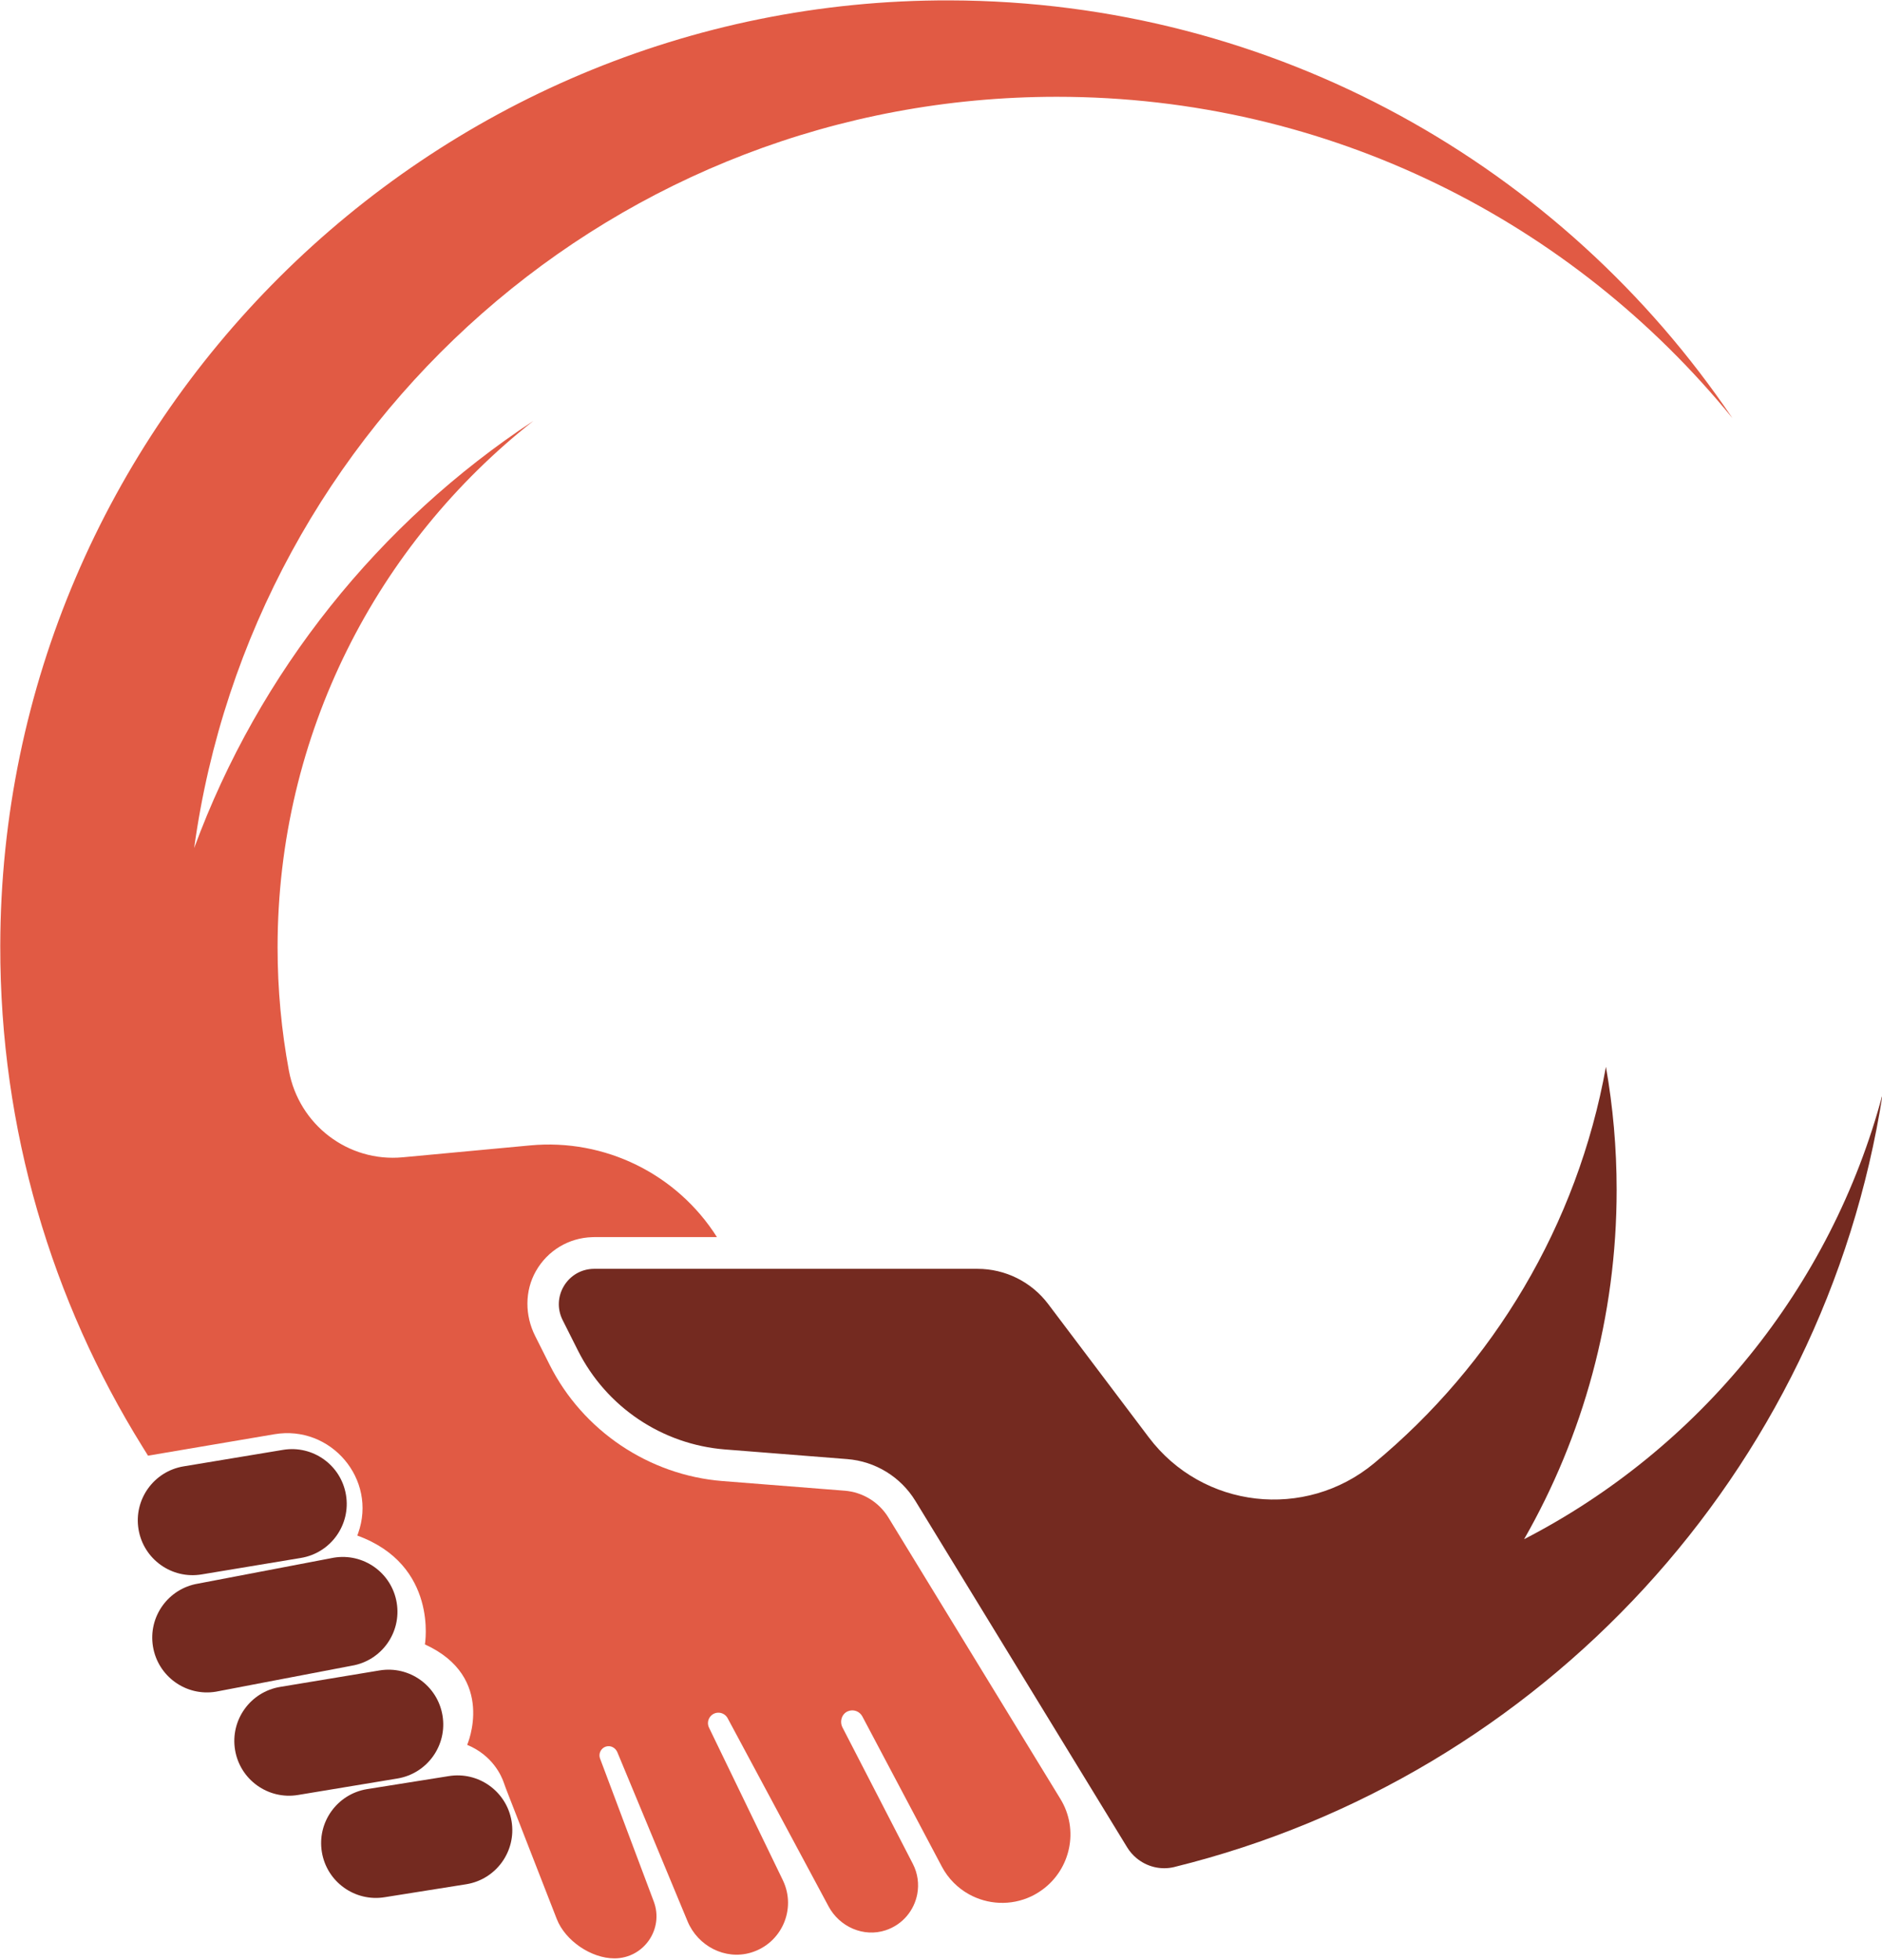 <svg xmlns="http://www.w3.org/2000/svg" xmlns:xlink="http://www.w3.org/1999/xlink" zoomAndPan="magnify" viewBox="567.082 246 305.25 317.809" preserveAspectRatio="xMidYMid meet" version="1.0"><defs><clipPath id="836fc88c3b"><path d="M 657 418 L 872.332 418 L 872.332 549 L 657 549 Z M 657 418 " clip-rule="nonzero"/></clipPath><clipPath id="5ace564d72"><path d="M 567.082 246 L 849 246 L 849 563.809 L 567.082 563.809 Z M 567.082 246 " clip-rule="nonzero"/></clipPath></defs><g clip-path="url(#836fc88c3b)"><path fill="#742a20" d="M 814.285 495.59 C 823.836 478.895 829.293 459.559 829.293 438.953 C 829.293 432.141 828.695 425.469 827.555 418.988 C 822.926 444.695 809.262 467.27 789.953 483.277 C 778.781 492.539 762.152 490.66 753.41 479.078 L 737.094 457.461 C 734.383 453.863 730.137 451.75 725.629 451.75 L 663.461 451.75 C 663.449 451.75 663.438 451.75 663.422 451.75 C 659.18 451.781 656.43 456.254 658.336 460.055 L 660.812 464.98 C 665.414 474.145 674.469 480.234 684.688 481.039 L 688.371 481.328 L 704.496 482.602 C 709.059 482.961 713.172 485.484 715.559 489.391 L 722.871 501.348 L 726.965 508.043 L 749.898 545.555 C 750.309 546.227 750.82 546.812 751.402 547.297 C 753.082 548.703 755.359 549.289 757.566 548.746 C 757.586 548.738 757.602 548.734 757.617 548.73 C 817.105 534.051 862.93 484.707 872.445 423.352 C 864.094 454.828 842.645 480.973 814.285 495.59 " fill-opacity="1" fill-rule="nonzero"/></g><g clip-path="url(#5ace564d72)"><path fill="#e15a44" d="M 711.172 492.07 C 709.648 489.578 707.004 487.957 704.09 487.727 L 684.285 486.164 C 672.348 485.227 661.59 477.992 656.219 467.289 L 653.875 462.625 C 652.207 459.305 652.168 455.336 654.008 452.109 C 655.906 448.777 659.328 446.73 663.121 446.613 L 663.461 446.605 L 683.367 446.605 C 676.879 436.363 665.184 430.602 653.082 431.734 L 632.398 433.664 C 623.539 434.492 615.578 428.387 613.945 419.641 C 612.738 413.156 612.105 406.469 612.105 399.637 C 612.105 364.984 628.336 334.125 653.605 314.242 C 628.57 330.727 609.086 354.953 598.574 383.523 C 608.043 314.703 667.074 261.695 738.496 261.695 C 782.707 261.695 822.172 282.008 848.074 313.809 C 820.547 273.039 773.969 246.199 721.105 246.062 C 636.492 245.84 567.25 314.785 567.125 399.402 C 567.078 429.188 575.527 456.996 590.164 480.555 C 590.473 481.055 590.777 481.551 591.09 482.047 L 611.59 478.57 C 620.746 477.023 628.285 485.875 625.172 494.625 C 625.086 494.867 625.031 495 625.031 495 C 638.227 499.797 636 512.652 636 512.652 C 647.656 517.969 642.855 528.938 642.855 528.938 C 646.977 530.641 648.422 533.973 648.793 535.062 C 648.984 535.617 649.195 536.168 649.41 536.719 L 657.383 557.172 C 658.75 560.688 662.961 563.562 666.734 563.562 C 671.5 563.562 674.793 558.805 673.121 554.344 L 669.387 544.414 L 664.414 531.172 C 664.066 530.246 664.695 529.23 665.703 529.156 C 666.363 529.109 666.965 529.539 667.219 530.148 L 673.758 545.891 L 678.598 557.547 C 680.262 561.555 684.664 563.859 688.832 562.641 C 693.828 561.18 696.316 555.586 694.059 550.898 C 694.059 550.898 694.055 550.891 694.055 550.887 L 682.082 526.152 C 681.566 525.094 682.27 523.844 683.441 523.73 C 684.121 523.664 684.773 524.016 685.098 524.613 L 699.668 551.77 L 701.473 555.137 C 703.254 558.457 707.156 560.188 710.734 559.004 C 713.516 558.082 715.367 555.758 715.859 553.125 C 716.156 551.52 715.953 549.805 715.137 548.227 L 703.734 526.125 C 703.23 525.152 703.602 523.906 704.613 523.488 C 705.508 523.117 706.508 523.5 706.949 524.328 L 719.836 548.668 C 720.875 550.637 722.43 552.16 724.242 553.168 C 727.262 554.844 731.008 555.078 734.352 553.504 C 734.996 553.199 735.586 552.832 736.141 552.434 C 740.707 549.113 742.141 542.727 739.078 537.715 L 711.172 492.07 " fill-opacity="1" fill-rule="nonzero"/></g><path fill="#742a20" d="M 599.77 501.305 L 615.895 498.629 C 620.73 497.824 624.004 493.254 623.199 488.414 C 622.398 483.574 617.824 480.301 612.984 481.105 L 596.859 483.781 C 592.02 484.582 588.75 489.156 589.551 493.992 C 590.355 498.832 594.93 502.105 599.77 501.305 " fill-opacity="1" fill-rule="nonzero"/><path fill="#742a20" d="M 631.426 505.895 C 630.625 501.055 626.051 497.785 621.211 498.59 L 599.203 502.793 C 594.363 503.598 591.09 508.168 591.895 513.008 C 592.699 517.848 597.27 521.121 602.109 520.316 L 624.121 516.109 C 628.957 515.309 632.23 510.734 631.426 505.895 " fill-opacity="1" fill-rule="nonzero"/><path fill="#742a20" d="M 638.855 524.18 C 638.051 519.34 633.48 516.066 628.641 516.871 L 612.516 519.543 C 607.676 520.348 604.406 524.922 605.207 529.762 C 606.008 534.598 610.582 537.871 615.422 537.066 L 631.547 534.395 C 636.387 533.59 639.656 529.02 638.855 524.18 " fill-opacity="1" fill-rule="nonzero"/><path fill="#742a20" d="M 639.84 534.012 L 626.598 536.121 C 621.758 536.922 618.484 541.496 619.289 546.332 C 620.09 551.172 624.664 554.441 629.504 553.641 L 642.746 551.535 C 647.586 550.73 650.855 546.156 650.055 541.316 C 649.25 536.48 644.676 533.207 639.84 534.012 " fill-opacity="1" fill-rule="nonzero"/><g fill="#742a20" fill-opacity="1"><g transform="translate(736.52, 523.15)"><g><path d="M 22.312 -10.828 C 22.312 -9.078 21.805 -7.266 20.797 -5.391 C 19.785 -3.516 18.352 -2.047 16.5 -0.984 C 14.656 0.066 12.676 0.594 10.562 0.594 C 8.008 0.594 5.938 -0.148 4.344 -1.641 C 2.758 -3.141 1.969 -5.117 1.969 -7.578 C 1.969 -9.598 2.5 -11.461 3.562 -13.172 C 4.633 -14.879 6.086 -16.234 7.922 -17.234 C 9.766 -18.242 11.664 -18.75 13.625 -18.75 C 15.176 -18.75 16.629 -18.41 17.984 -17.734 C 19.336 -17.055 20.395 -16.117 21.156 -14.922 C 21.926 -13.734 22.312 -12.367 22.312 -10.828 Z M 11.281 -3.969 C 12.375 -3.969 13.379 -4.27 14.297 -4.875 C 15.223 -5.477 15.957 -6.254 16.5 -7.203 C 17.051 -8.16 17.328 -9.102 17.328 -10.031 C 17.328 -11.188 16.891 -12.164 16.016 -12.969 C 15.141 -13.77 14.094 -14.172 12.875 -14.172 C 11.926 -14.172 10.984 -13.91 10.047 -13.391 C 9.117 -12.879 8.367 -12.191 7.797 -11.328 C 7.234 -10.461 6.953 -9.504 6.953 -8.453 C 6.953 -7.148 7.359 -6.078 8.172 -5.234 C 8.984 -4.391 10.02 -3.969 11.281 -3.969 Z M 11.281 -3.969 "/></g></g></g><g fill="#742a20" fill-opacity="1"><g transform="translate(757.333, 523.15)"><g><path d="M 9.672 -9.531 L 9.094 -5.922 L 2.219 -5.922 L 2.797 -9.531 Z M 9.672 -9.531 "/></g></g></g><g fill="#742a20" fill-opacity="1"><g transform="translate(766.235, 523.15)"><g><path d="M 11.578 -18.141 C 13.211 -18.141 14.52 -17.754 15.5 -16.984 C 16.488 -16.211 16.984 -15.109 16.984 -13.672 C 16.984 -12.129 16.523 -10.766 15.609 -9.578 C 14.703 -8.398 13.535 -7.688 12.109 -7.438 L 16.625 0 L 10.75 0 L 7.406 -6.984 L 7.359 -6.984 L 6.25 0 L 1.547 0 L 4.406 -18.141 Z M 7.844 -10.016 L 8.5 -10.016 C 9.602 -10.016 10.457 -10.242 11.062 -10.703 C 11.676 -11.172 11.984 -11.852 11.984 -12.75 C 11.984 -13.938 11.004 -14.531 9.047 -14.531 L 8.562 -14.531 Z M 7.844 -10.016 "/></g></g></g><g fill="#742a20" fill-opacity="1"><g transform="translate(782.067, 523.15)"><g><path d="M 14.719 -18.141 L 14.094 -14.156 L 8.5 -14.156 L 8.016 -11.109 L 13.328 -11.109 L 12.703 -7.125 L 7.391 -7.125 L 6.875 -4 L 12.484 -4 L 11.859 0 L 1.547 0 L 4.406 -18.141 Z M 14.719 -18.141 "/></g></g></g><g fill="#742a20" fill-opacity="1"><g transform="translate(794.771, 523.15)"><g><path d="M 11.109 -18.141 C 12.617 -18.141 13.973 -17.805 15.172 -17.141 C 16.367 -16.473 17.305 -15.551 17.984 -14.375 C 18.672 -13.207 19.016 -11.961 19.016 -10.641 C 19.016 -8.805 18.52 -7.066 17.531 -5.422 C 16.539 -3.773 15.203 -2.457 13.516 -1.469 C 11.836 -0.488 10.082 0 8.25 0 L 1.547 0 L 4.406 -18.141 Z M 6.875 -4 L 7.797 -4 C 9.703 -4 11.219 -4.562 12.344 -5.688 C 13.477 -6.82 14.047 -8.285 14.047 -10.078 C 14.047 -11.297 13.664 -12.281 12.906 -13.031 C 12.145 -13.781 11.008 -14.156 9.5 -14.156 L 8.5 -14.156 Z M 6.875 -4 "/></g></g></g></svg>